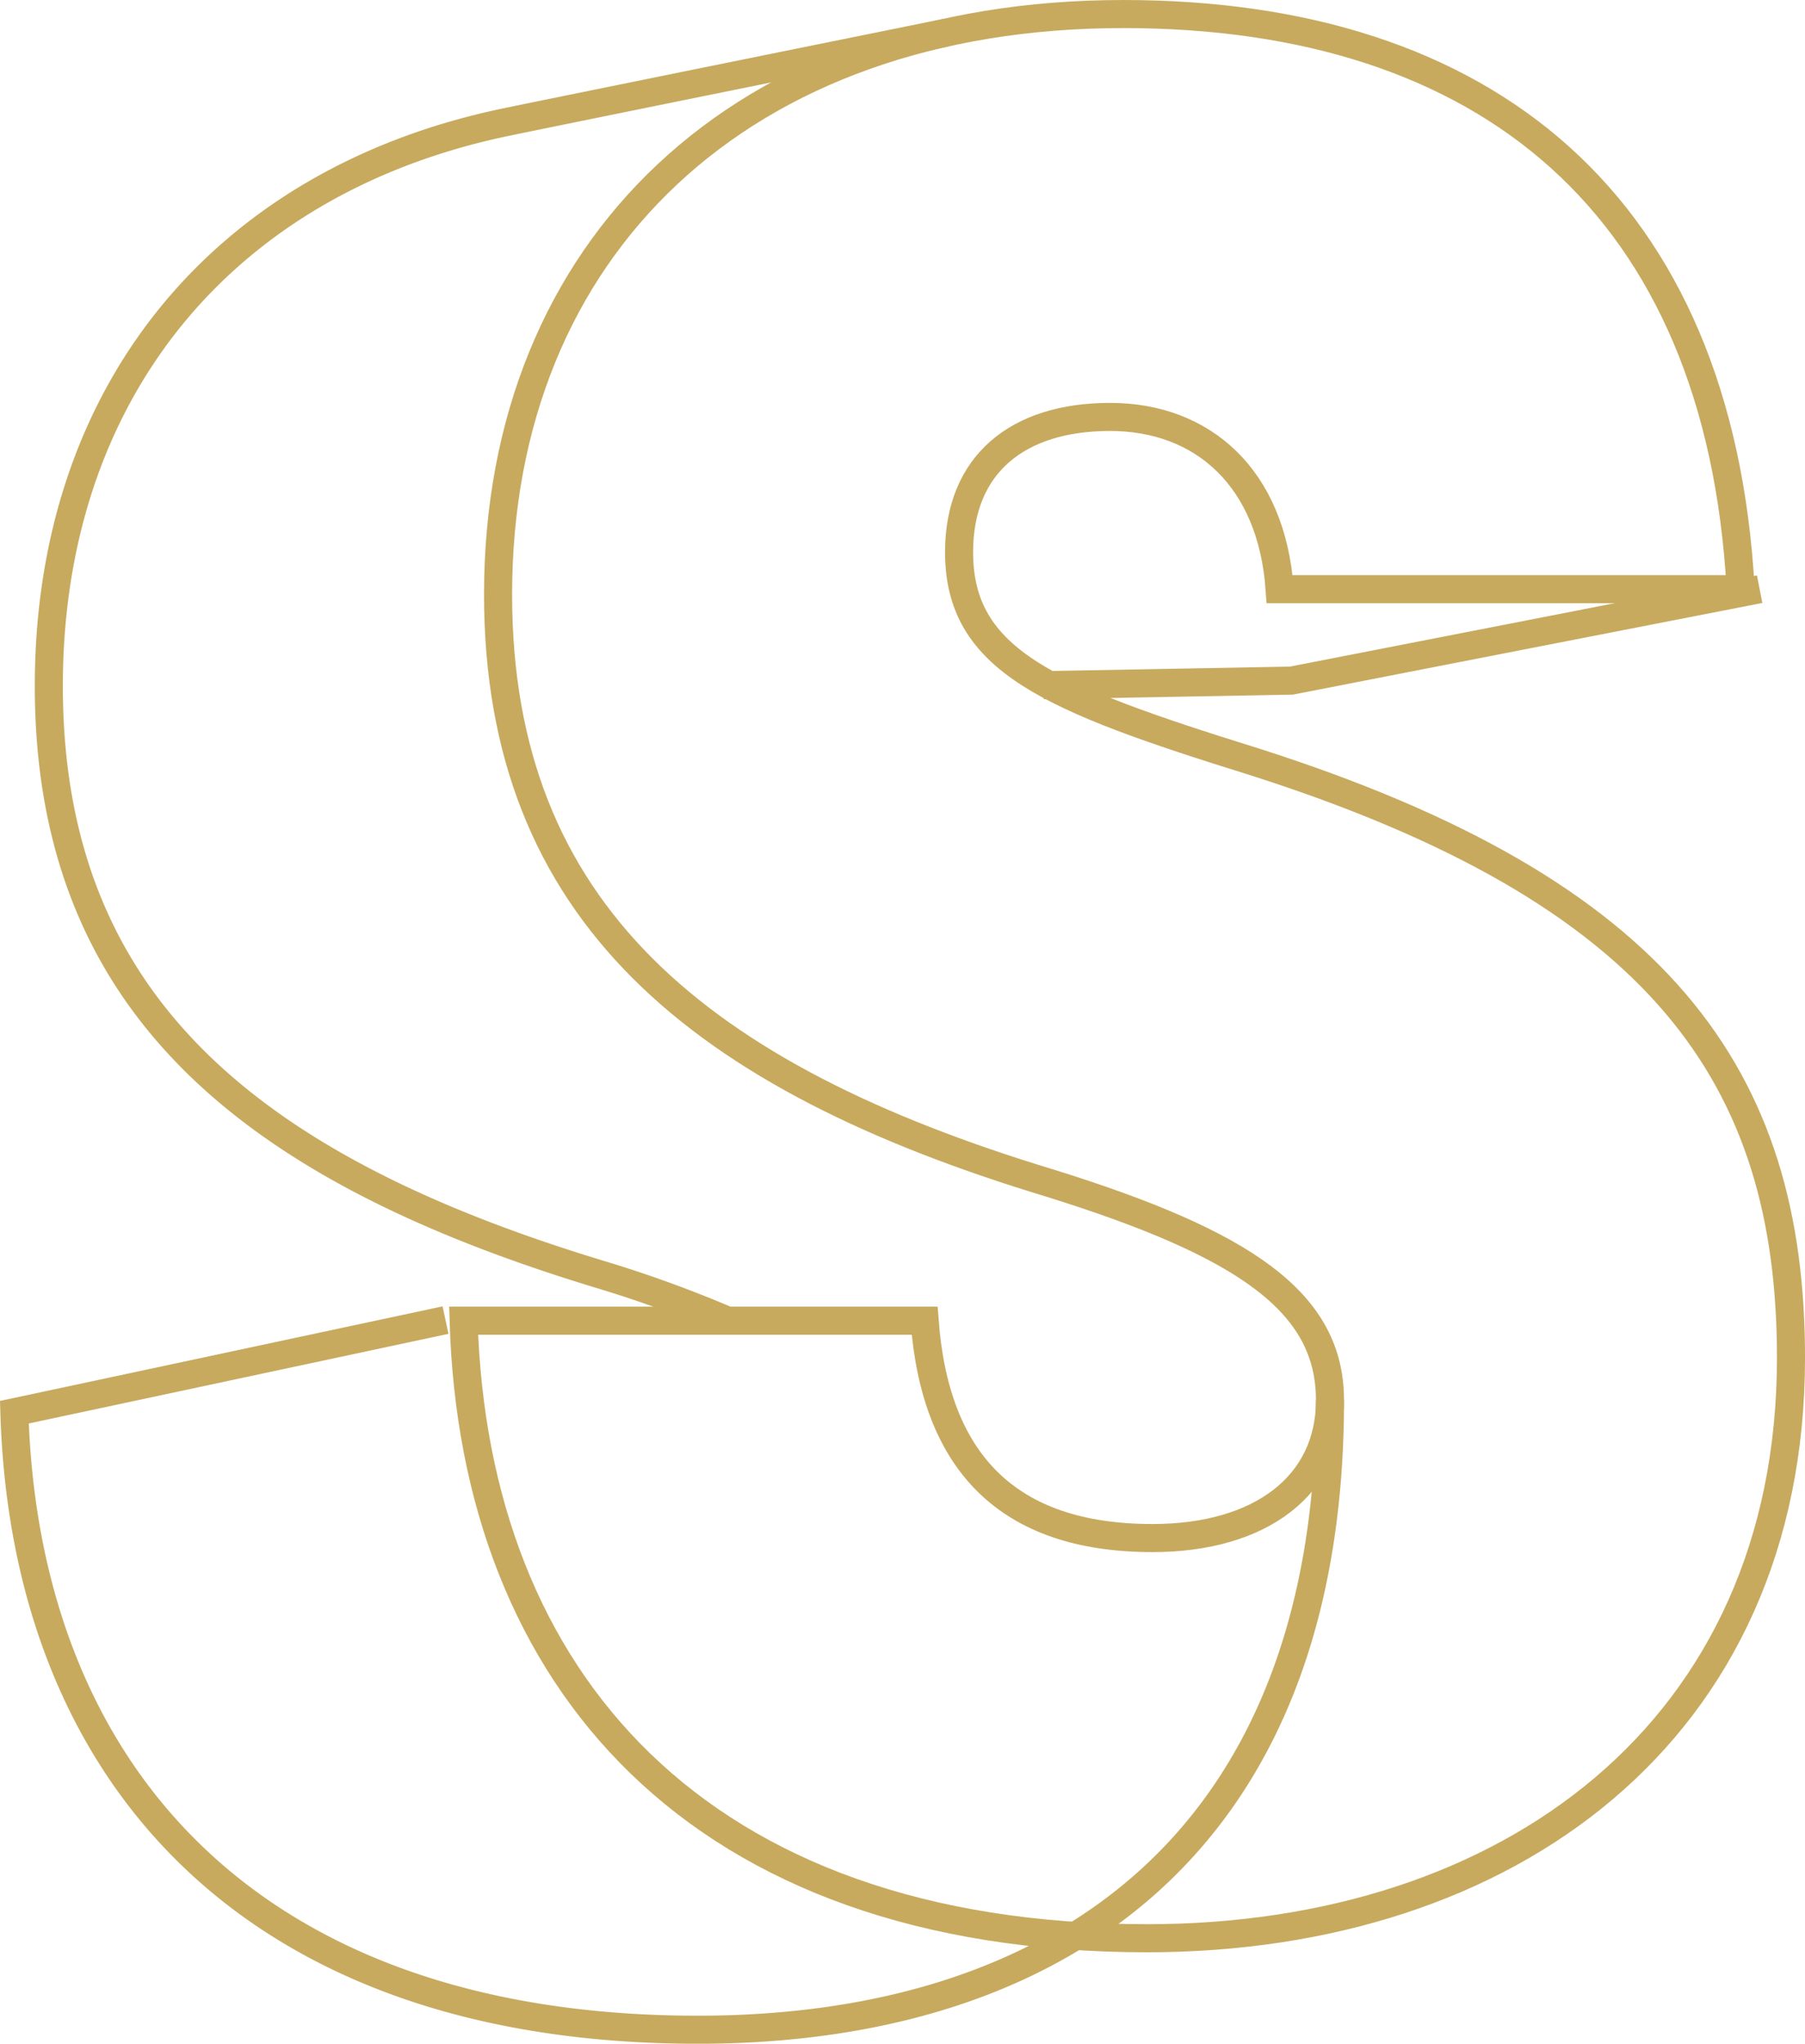 <svg xmlns="http://www.w3.org/2000/svg" width="128.657" height="145.62"><path d="M124.071 41.981H91.21c-.565-7.932-5.475-12.274-12.086-12.274s-10.763 3.4-10.763 9.63c0 7.743 6.421 10.385 20.963 14.916 29.08 9.255 38.334 22.477 38.334 42.492 0 26.629-20.206 41.359-45.889 41.359-32.1 0-47.967-18.508-48.723-44h32.859c.755 10.008 5.854 15.486 16.24 15.486 7.743 0 12.653-3.779 12.653-9.822 0-6.986-6.043-11.142-20.017-15.486-24.927-7.551-39.28-19.263-39.28-41.922 0-24.738 17.375-41.359 44.568-41.359 25.872-.001 42.491 13.598 44.002 40.98z" fill="none" stroke="#c7aa5e" stroke-miterlimit="19.433" stroke-width="2"></path><path d="m125.425 41.981-33.377 6.515-17.669.324M51.86 94.101a86.737 86.737 0 0 0-9.1-3.3C17.833 83.248 3.48 71.538 3.48 48.877c0-20.86 12.356-35.948 32.537-40.166 3.75-.784 31.411-6.383 31.411-6.383M94.799 99.77c0 31.518-19.367 44.853-45.051 44.853-32.1 0-47.967-18.508-48.723-44l30.731-6.563" fill="none" stroke="#c7aa5e" stroke-miterlimit="19.433" stroke-width="2"></path></svg>